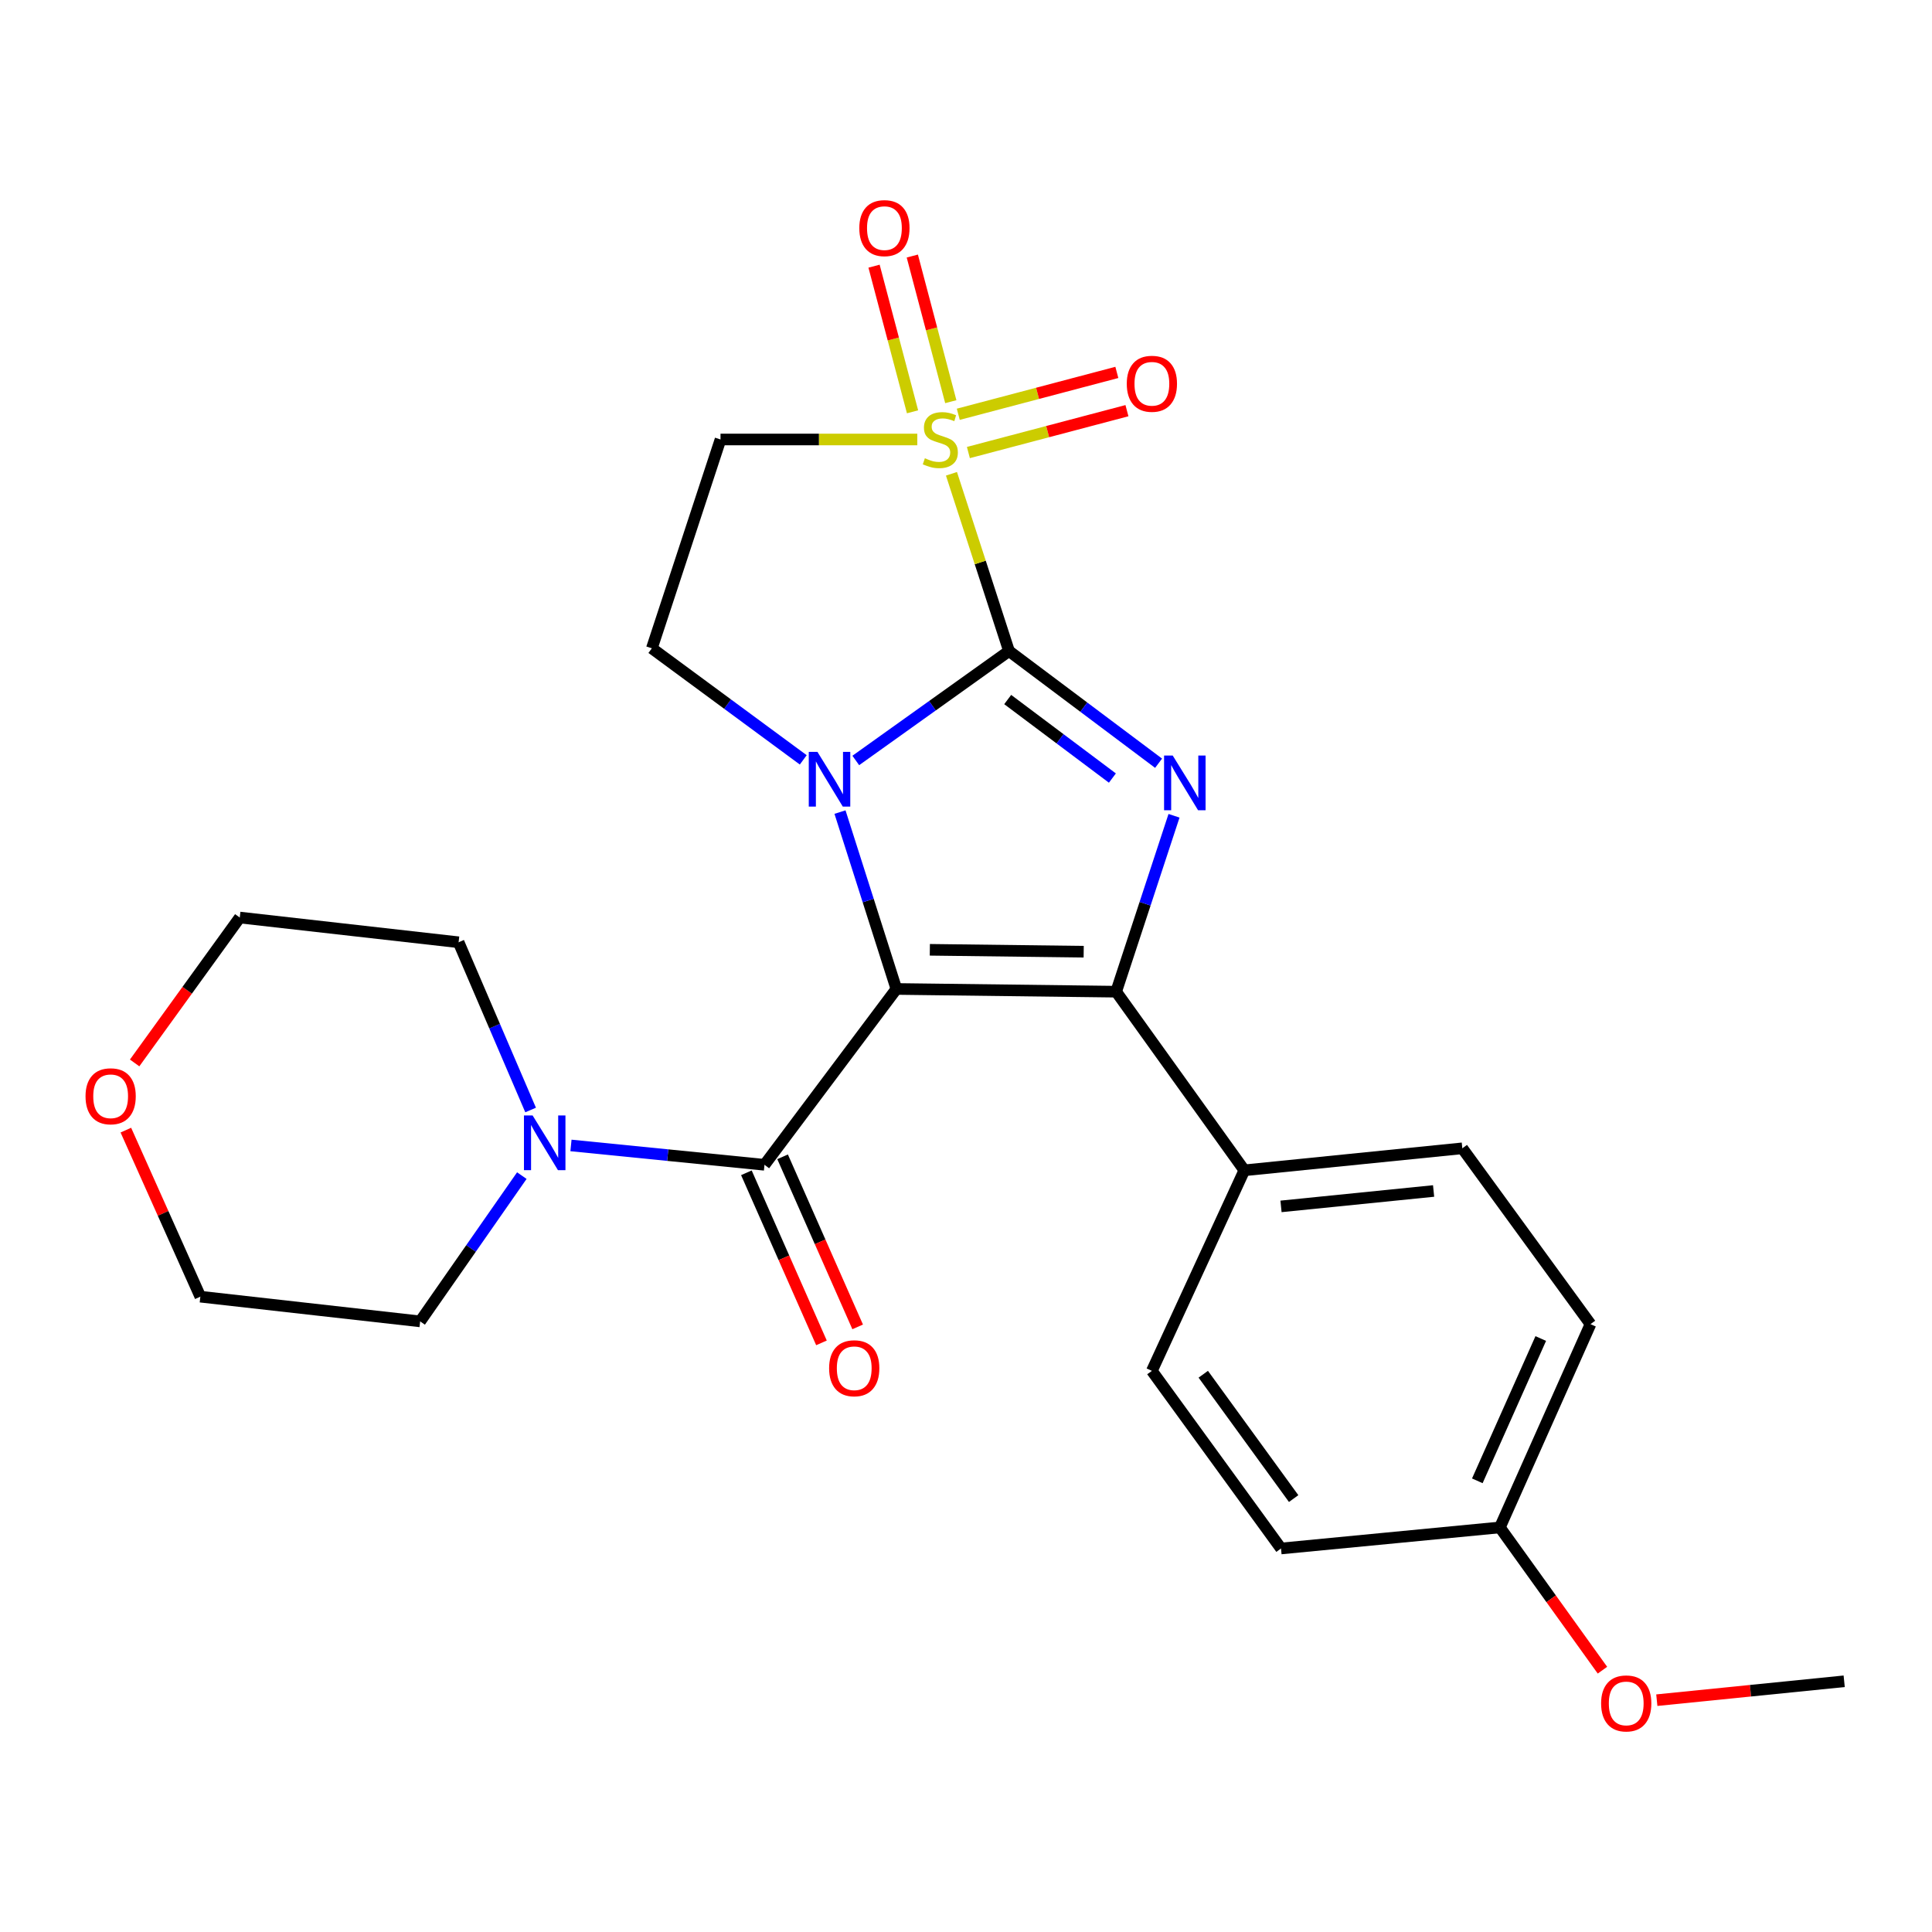 <?xml version='1.0' encoding='iso-8859-1'?>
<svg version='1.1' baseProfile='full'
              xmlns='http://www.w3.org/2000/svg'
                      xmlns:rdkit='http://www.rdkit.org/xml'
                      xmlns:xlink='http://www.w3.org/1999/xlink'
                  xml:space='preserve'
width='1000px' height='1000px' viewBox='0 0 1000 1000'>
<!-- END OF HEADER -->
<rect style='opacity:1.0;fill:#FFFFFF;stroke:none' width='1000' height='1000' x='0' y='0'> </rect>
<path class='bond-1' d='M 463.963,511.885 L 449.372,466.109' style='fill:none;fill-rule:evenodd;stroke:#000000;stroke-width:6px;stroke-linecap:butt;stroke-linejoin:miter;stroke-opacity:1' />
<path class='bond-1' d='M 449.372,466.109 L 434.78,420.333' style='fill:none;fill-rule:evenodd;stroke:#0000FF;stroke-width:6px;stroke-linecap:butt;stroke-linejoin:miter;stroke-opacity:1' />
<path class='bond-3' d='M 463.963,511.885 L 577.724,513.296' style='fill:none;fill-rule:evenodd;stroke:#000000;stroke-width:6px;stroke-linecap:butt;stroke-linejoin:miter;stroke-opacity:1' />
<path class='bond-3' d='M 481.281,491.615 L 560.914,492.603' style='fill:none;fill-rule:evenodd;stroke:#000000;stroke-width:6px;stroke-linecap:butt;stroke-linejoin:miter;stroke-opacity:1' />
<path class='bond-5' d='M 463.963,511.885 L 395.698,602.898' style='fill:none;fill-rule:evenodd;stroke:#000000;stroke-width:6px;stroke-linecap:butt;stroke-linejoin:miter;stroke-opacity:1' />
<path class='bond-0' d='M 522.26,336.982 L 482.606,365.299' style='fill:none;fill-rule:evenodd;stroke:#000000;stroke-width:6px;stroke-linecap:butt;stroke-linejoin:miter;stroke-opacity:1' />
<path class='bond-0' d='M 482.606,365.299 L 442.952,393.617' style='fill:none;fill-rule:evenodd;stroke:#0000FF;stroke-width:6px;stroke-linecap:butt;stroke-linejoin:miter;stroke-opacity:1' />
<path class='bond-2' d='M 522.26,336.982 L 507.368,291.109' style='fill:none;fill-rule:evenodd;stroke:#000000;stroke-width:6px;stroke-linecap:butt;stroke-linejoin:miter;stroke-opacity:1' />
<path class='bond-2' d='M 507.368,291.109 L 492.476,245.235' style='fill:none;fill-rule:evenodd;stroke:#CCCC00;stroke-width:6px;stroke-linecap:butt;stroke-linejoin:miter;stroke-opacity:1' />
<path class='bond-25' d='M 522.26,336.982 L 560.97,366.015' style='fill:none;fill-rule:evenodd;stroke:#000000;stroke-width:6px;stroke-linecap:butt;stroke-linejoin:miter;stroke-opacity:1' />
<path class='bond-25' d='M 560.97,366.015 L 599.679,395.048' style='fill:none;fill-rule:evenodd;stroke:#0000FF;stroke-width:6px;stroke-linecap:butt;stroke-linejoin:miter;stroke-opacity:1' />
<path class='bond-25' d='M 521.583,362.078 L 548.679,382.401' style='fill:none;fill-rule:evenodd;stroke:#000000;stroke-width:6px;stroke-linecap:butt;stroke-linejoin:miter;stroke-opacity:1' />
<path class='bond-25' d='M 548.679,382.401 L 575.776,402.724' style='fill:none;fill-rule:evenodd;stroke:#0000FF;stroke-width:6px;stroke-linecap:butt;stroke-linejoin:miter;stroke-opacity:1' />
<path class='bond-8' d='M 415.762,393.306 L 376.581,364.433' style='fill:none;fill-rule:evenodd;stroke:#0000FF;stroke-width:6px;stroke-linecap:butt;stroke-linejoin:miter;stroke-opacity:1' />
<path class='bond-8' d='M 376.581,364.433 L 337.4,335.56' style='fill:none;fill-rule:evenodd;stroke:#000000;stroke-width:6px;stroke-linecap:butt;stroke-linejoin:miter;stroke-opacity:1' />
<path class='bond-10' d='M 492.132,207.909 L 482.17,170.219' style='fill:none;fill-rule:evenodd;stroke:#CCCC00;stroke-width:6px;stroke-linecap:butt;stroke-linejoin:miter;stroke-opacity:1' />
<path class='bond-10' d='M 482.17,170.219 L 472.208,132.53' style='fill:none;fill-rule:evenodd;stroke:#FF0000;stroke-width:6px;stroke-linecap:butt;stroke-linejoin:miter;stroke-opacity:1' />
<path class='bond-10' d='M 472.329,213.143 L 462.367,175.454' style='fill:none;fill-rule:evenodd;stroke:#CCCC00;stroke-width:6px;stroke-linecap:butt;stroke-linejoin:miter;stroke-opacity:1' />
<path class='bond-10' d='M 462.367,175.454 L 452.405,137.764' style='fill:none;fill-rule:evenodd;stroke:#FF0000;stroke-width:6px;stroke-linecap:butt;stroke-linejoin:miter;stroke-opacity:1' />
<path class='bond-11' d='M 501.237,234.234 L 542.272,223.398' style='fill:none;fill-rule:evenodd;stroke:#CCCC00;stroke-width:6px;stroke-linecap:butt;stroke-linejoin:miter;stroke-opacity:1' />
<path class='bond-11' d='M 542.272,223.398 L 583.307,212.563' style='fill:none;fill-rule:evenodd;stroke:#FF0000;stroke-width:6px;stroke-linecap:butt;stroke-linejoin:miter;stroke-opacity:1' />
<path class='bond-11' d='M 496.008,214.429 L 537.043,203.594' style='fill:none;fill-rule:evenodd;stroke:#CCCC00;stroke-width:6px;stroke-linecap:butt;stroke-linejoin:miter;stroke-opacity:1' />
<path class='bond-11' d='M 537.043,203.594 L 578.078,192.758' style='fill:none;fill-rule:evenodd;stroke:#FF0000;stroke-width:6px;stroke-linecap:butt;stroke-linejoin:miter;stroke-opacity:1' />
<path class='bond-26' d='M 474.787,227.477 L 423.863,227.477' style='fill:none;fill-rule:evenodd;stroke:#CCCC00;stroke-width:6px;stroke-linecap:butt;stroke-linejoin:miter;stroke-opacity:1' />
<path class='bond-26' d='M 423.863,227.477 L 372.938,227.477' style='fill:none;fill-rule:evenodd;stroke:#000000;stroke-width:6px;stroke-linecap:butt;stroke-linejoin:miter;stroke-opacity:1' />
<path class='bond-4' d='M 577.724,513.296 L 592.697,467.768' style='fill:none;fill-rule:evenodd;stroke:#000000;stroke-width:6px;stroke-linecap:butt;stroke-linejoin:miter;stroke-opacity:1' />
<path class='bond-4' d='M 592.697,467.768 L 607.67,422.24' style='fill:none;fill-rule:evenodd;stroke:#0000FF;stroke-width:6px;stroke-linecap:butt;stroke-linejoin:miter;stroke-opacity:1' />
<path class='bond-9' d='M 577.724,513.296 L 644.067,605.755' style='fill:none;fill-rule:evenodd;stroke:#000000;stroke-width:6px;stroke-linecap:butt;stroke-linejoin:miter;stroke-opacity:1' />
<path class='bond-7' d='M 395.698,602.898 L 345.616,597.889' style='fill:none;fill-rule:evenodd;stroke:#000000;stroke-width:6px;stroke-linecap:butt;stroke-linejoin:miter;stroke-opacity:1' />
<path class='bond-7' d='M 345.616,597.889 L 295.535,592.879' style='fill:none;fill-rule:evenodd;stroke:#0000FF;stroke-width:6px;stroke-linecap:butt;stroke-linejoin:miter;stroke-opacity:1' />
<path class='bond-12' d='M 386.328,607.034 L 405.758,651.05' style='fill:none;fill-rule:evenodd;stroke:#000000;stroke-width:6px;stroke-linecap:butt;stroke-linejoin:miter;stroke-opacity:1' />
<path class='bond-12' d='M 405.758,651.05 L 425.189,695.065' style='fill:none;fill-rule:evenodd;stroke:#FF0000;stroke-width:6px;stroke-linecap:butt;stroke-linejoin:miter;stroke-opacity:1' />
<path class='bond-12' d='M 405.067,598.762 L 424.497,642.778' style='fill:none;fill-rule:evenodd;stroke:#000000;stroke-width:6px;stroke-linecap:butt;stroke-linejoin:miter;stroke-opacity:1' />
<path class='bond-12' d='M 424.497,642.778 L 443.927,686.793' style='fill:none;fill-rule:evenodd;stroke:#FF0000;stroke-width:6px;stroke-linecap:butt;stroke-linejoin:miter;stroke-opacity:1' />
<path class='bond-6' d='M 372.938,227.477 L 337.4,335.56' style='fill:none;fill-rule:evenodd;stroke:#000000;stroke-width:6px;stroke-linecap:butt;stroke-linejoin:miter;stroke-opacity:1' />
<path class='bond-19' d='M 274.645,574.535 L 256.01,531.125' style='fill:none;fill-rule:evenodd;stroke:#0000FF;stroke-width:6px;stroke-linecap:butt;stroke-linejoin:miter;stroke-opacity:1' />
<path class='bond-19' d='M 256.01,531.125 L 237.374,487.715' style='fill:none;fill-rule:evenodd;stroke:#000000;stroke-width:6px;stroke-linecap:butt;stroke-linejoin:miter;stroke-opacity:1' />
<path class='bond-20' d='M 270.095,608.496 L 243.783,646.22' style='fill:none;fill-rule:evenodd;stroke:#0000FF;stroke-width:6px;stroke-linecap:butt;stroke-linejoin:miter;stroke-opacity:1' />
<path class='bond-20' d='M 243.783,646.22 L 217.472,683.943' style='fill:none;fill-rule:evenodd;stroke:#000000;stroke-width:6px;stroke-linecap:butt;stroke-linejoin:miter;stroke-opacity:1' />
<path class='bond-14' d='M 644.067,605.755 L 756.895,594.364' style='fill:none;fill-rule:evenodd;stroke:#000000;stroke-width:6px;stroke-linecap:butt;stroke-linejoin:miter;stroke-opacity:1' />
<path class='bond-14' d='M 663.048,624.426 L 742.028,616.452' style='fill:none;fill-rule:evenodd;stroke:#000000;stroke-width:6px;stroke-linecap:butt;stroke-linejoin:miter;stroke-opacity:1' />
<path class='bond-15' d='M 644.067,605.755 L 596.216,709.559' style='fill:none;fill-rule:evenodd;stroke:#000000;stroke-width:6px;stroke-linecap:butt;stroke-linejoin:miter;stroke-opacity:1' />
<path class='bond-13' d='M 65.144,584.952 L 84.422,628.052' style='fill:none;fill-rule:evenodd;stroke:#FF0000;stroke-width:6px;stroke-linecap:butt;stroke-linejoin:miter;stroke-opacity:1' />
<path class='bond-13' d='M 84.422,628.052 L 103.699,671.153' style='fill:none;fill-rule:evenodd;stroke:#000000;stroke-width:6px;stroke-linecap:butt;stroke-linejoin:miter;stroke-opacity:1' />
<path class='bond-27' d='M 69.686,550.177 L 96.894,512.545' style='fill:none;fill-rule:evenodd;stroke:#FF0000;stroke-width:6px;stroke-linecap:butt;stroke-linejoin:miter;stroke-opacity:1' />
<path class='bond-27' d='M 96.894,512.545 L 124.103,474.913' style='fill:none;fill-rule:evenodd;stroke:#000000;stroke-width:6px;stroke-linecap:butt;stroke-linejoin:miter;stroke-opacity:1' />
<path class='bond-18' d='M 756.895,594.364 L 823.237,685.377' style='fill:none;fill-rule:evenodd;stroke:#000000;stroke-width:6px;stroke-linecap:butt;stroke-linejoin:miter;stroke-opacity:1' />
<path class='bond-17' d='M 596.216,709.559 L 663.048,801.494' style='fill:none;fill-rule:evenodd;stroke:#000000;stroke-width:6px;stroke-linecap:butt;stroke-linejoin:miter;stroke-opacity:1' />
<path class='bond-17' d='M 622.809,711.305 L 669.591,775.659' style='fill:none;fill-rule:evenodd;stroke:#000000;stroke-width:6px;stroke-linecap:butt;stroke-linejoin:miter;stroke-opacity:1' />
<path class='bond-16' d='M 776.331,790.592 L 663.048,801.494' style='fill:none;fill-rule:evenodd;stroke:#000000;stroke-width:6px;stroke-linecap:butt;stroke-linejoin:miter;stroke-opacity:1' />
<path class='bond-21' d='M 776.331,790.592 L 802.878,827.538' style='fill:none;fill-rule:evenodd;stroke:#000000;stroke-width:6px;stroke-linecap:butt;stroke-linejoin:miter;stroke-opacity:1' />
<path class='bond-21' d='M 802.878,827.538 L 829.426,864.484' style='fill:none;fill-rule:evenodd;stroke:#FF0000;stroke-width:6px;stroke-linecap:butt;stroke-linejoin:miter;stroke-opacity:1' />
<path class='bond-28' d='M 776.331,790.592 L 823.237,685.377' style='fill:none;fill-rule:evenodd;stroke:#000000;stroke-width:6px;stroke-linecap:butt;stroke-linejoin:miter;stroke-opacity:1' />
<path class='bond-28' d='M 764.659,766.47 L 797.493,692.819' style='fill:none;fill-rule:evenodd;stroke:#000000;stroke-width:6px;stroke-linecap:butt;stroke-linejoin:miter;stroke-opacity:1' />
<path class='bond-22' d='M 237.374,487.715 L 124.103,474.913' style='fill:none;fill-rule:evenodd;stroke:#000000;stroke-width:6px;stroke-linecap:butt;stroke-linejoin:miter;stroke-opacity:1' />
<path class='bond-23' d='M 217.472,683.943 L 103.699,671.153' style='fill:none;fill-rule:evenodd;stroke:#000000;stroke-width:6px;stroke-linecap:butt;stroke-linejoin:miter;stroke-opacity:1' />
<path class='bond-24' d='M 857.564,880.008 L 906.055,875.117' style='fill:none;fill-rule:evenodd;stroke:#FF0000;stroke-width:6px;stroke-linecap:butt;stroke-linejoin:miter;stroke-opacity:1' />
<path class='bond-24' d='M 906.055,875.117 L 954.545,870.226' style='fill:none;fill-rule:evenodd;stroke:#000000;stroke-width:6px;stroke-linecap:butt;stroke-linejoin:miter;stroke-opacity:1' />
<path  class='atom-2' d='M 423.098 389.165
L 432.378 404.165
Q 433.298 405.645, 434.778 408.325
Q 436.258 411.005, 436.338 411.165
L 436.338 389.165
L 440.098 389.165
L 440.098 417.485
L 436.218 417.485
L 426.258 401.085
Q 425.098 399.165, 423.858 396.965
Q 422.658 394.765, 422.298 394.085
L 422.298 417.485
L 418.618 417.485
L 418.618 389.165
L 423.098 389.165
' fill='#0000FF'/>
<path  class='atom-3' d='M 478.711 237.197
Q 479.031 237.317, 480.351 237.877
Q 481.671 238.437, 483.111 238.797
Q 484.591 239.117, 486.031 239.117
Q 488.711 239.117, 490.271 237.837
Q 491.831 236.517, 491.831 234.237
Q 491.831 232.677, 491.031 231.717
Q 490.271 230.757, 489.071 230.237
Q 487.871 229.717, 485.871 229.117
Q 483.351 228.357, 481.831 227.637
Q 480.351 226.917, 479.271 225.397
Q 478.231 223.877, 478.231 221.317
Q 478.231 217.757, 480.631 215.557
Q 483.071 213.357, 487.871 213.357
Q 491.151 213.357, 494.871 214.917
L 493.951 217.997
Q 490.551 216.597, 487.991 216.597
Q 485.231 216.597, 483.711 217.757
Q 482.191 218.877, 482.231 220.837
Q 482.231 222.357, 482.991 223.277
Q 483.791 224.197, 484.911 224.717
Q 486.071 225.237, 487.991 225.837
Q 490.551 226.637, 492.071 227.437
Q 493.591 228.237, 494.671 229.877
Q 495.791 231.477, 495.791 234.237
Q 495.791 238.157, 493.151 240.277
Q 490.551 242.357, 486.191 242.357
Q 483.671 242.357, 481.751 241.797
Q 479.871 241.277, 477.631 240.357
L 478.711 237.197
' fill='#CCCC00'/>
<path  class='atom-5' d='M 607.002 391.076
L 616.282 406.076
Q 617.202 407.556, 618.682 410.236
Q 620.162 412.916, 620.242 413.076
L 620.242 391.076
L 624.002 391.076
L 624.002 419.396
L 620.122 419.396
L 610.162 402.996
Q 609.002 401.076, 607.762 398.876
Q 606.562 396.676, 606.202 395.996
L 606.202 419.396
L 602.522 419.396
L 602.522 391.076
L 607.002 391.076
' fill='#0000FF'/>
<path  class='atom-8' d='M 275.677 577.359
L 284.957 592.359
Q 285.877 593.839, 287.357 596.519
Q 288.837 599.199, 288.917 599.359
L 288.917 577.359
L 292.677 577.359
L 292.677 605.679
L 288.797 605.679
L 278.837 589.279
Q 277.677 587.359, 276.437 585.159
Q 275.237 582.959, 274.877 582.279
L 274.877 605.679
L 271.197 605.679
L 271.197 577.359
L 275.677 577.359
' fill='#0000FF'/>
<path  class='atom-11' d='M 444.773 118.075
Q 444.773 111.275, 448.133 107.475
Q 451.493 103.675, 457.773 103.675
Q 464.053 103.675, 467.413 107.475
Q 470.773 111.275, 470.773 118.075
Q 470.773 124.955, 467.373 128.875
Q 463.973 132.755, 457.773 132.755
Q 451.533 132.755, 448.133 128.875
Q 444.773 124.995, 444.773 118.075
M 457.773 129.555
Q 462.093 129.555, 464.413 126.675
Q 466.773 123.755, 466.773 118.075
Q 466.773 112.515, 464.413 109.715
Q 462.093 106.875, 457.773 106.875
Q 453.453 106.875, 451.093 109.675
Q 448.773 112.475, 448.773 118.075
Q 448.773 123.795, 451.093 126.675
Q 453.453 129.555, 457.773 129.555
' fill='#FF0000'/>
<path  class='atom-12' d='M 583.216 198.642
Q 583.216 191.842, 586.576 188.042
Q 589.936 184.242, 596.216 184.242
Q 602.496 184.242, 605.856 188.042
Q 609.216 191.842, 609.216 198.642
Q 609.216 205.522, 605.816 209.442
Q 602.416 213.322, 596.216 213.322
Q 589.976 213.322, 586.576 209.442
Q 583.216 205.562, 583.216 198.642
M 596.216 210.122
Q 600.536 210.122, 602.856 207.242
Q 605.216 204.322, 605.216 198.642
Q 605.216 193.082, 602.856 190.282
Q 600.536 187.442, 596.216 187.442
Q 591.896 187.442, 589.536 190.242
Q 587.216 193.042, 587.216 198.642
Q 587.216 204.362, 589.536 207.242
Q 591.896 210.122, 596.216 210.122
' fill='#FF0000'/>
<path  class='atom-13' d='M 429.149 708.205
Q 429.149 701.405, 432.509 697.605
Q 435.869 693.805, 442.149 693.805
Q 448.429 693.805, 451.789 697.605
Q 455.149 701.405, 455.149 708.205
Q 455.149 715.085, 451.749 719.005
Q 448.349 722.885, 442.149 722.885
Q 435.909 722.885, 432.509 719.005
Q 429.149 715.125, 429.149 708.205
M 442.149 719.685
Q 446.469 719.685, 448.789 716.805
Q 451.149 713.885, 451.149 708.205
Q 451.149 702.645, 448.789 699.845
Q 446.469 697.005, 442.149 697.005
Q 437.829 697.005, 435.469 699.805
Q 433.149 702.605, 433.149 708.205
Q 433.149 713.925, 435.469 716.805
Q 437.829 719.685, 442.149 719.685
' fill='#FF0000'/>
<path  class='atom-14' d='M 44.271 567.429
Q 44.271 560.629, 47.631 556.829
Q 50.991 553.029, 57.271 553.029
Q 63.551 553.029, 66.911 556.829
Q 70.271 560.629, 70.271 567.429
Q 70.271 574.309, 66.871 578.229
Q 63.471 582.109, 57.271 582.109
Q 51.031 582.109, 47.631 578.229
Q 44.271 574.349, 44.271 567.429
M 57.271 578.909
Q 61.591 578.909, 63.911 576.029
Q 66.271 573.109, 66.271 567.429
Q 66.271 561.869, 63.911 559.069
Q 61.591 556.229, 57.271 556.229
Q 52.951 556.229, 50.591 559.029
Q 48.271 561.829, 48.271 567.429
Q 48.271 573.149, 50.591 576.029
Q 52.951 578.909, 57.271 578.909
' fill='#FF0000'/>
<path  class='atom-22' d='M 828.729 881.685
Q 828.729 874.885, 832.089 871.085
Q 835.449 867.285, 841.729 867.285
Q 848.009 867.285, 851.369 871.085
Q 854.729 874.885, 854.729 881.685
Q 854.729 888.565, 851.329 892.485
Q 847.929 896.365, 841.729 896.365
Q 835.489 896.365, 832.089 892.485
Q 828.729 888.605, 828.729 881.685
M 841.729 893.165
Q 846.049 893.165, 848.369 890.285
Q 850.729 887.365, 850.729 881.685
Q 850.729 876.125, 848.369 873.325
Q 846.049 870.485, 841.729 870.485
Q 837.409 870.485, 835.049 873.285
Q 832.729 876.085, 832.729 881.685
Q 832.729 887.405, 835.049 890.285
Q 837.409 893.165, 841.729 893.165
' fill='#FF0000'/>
</svg>
